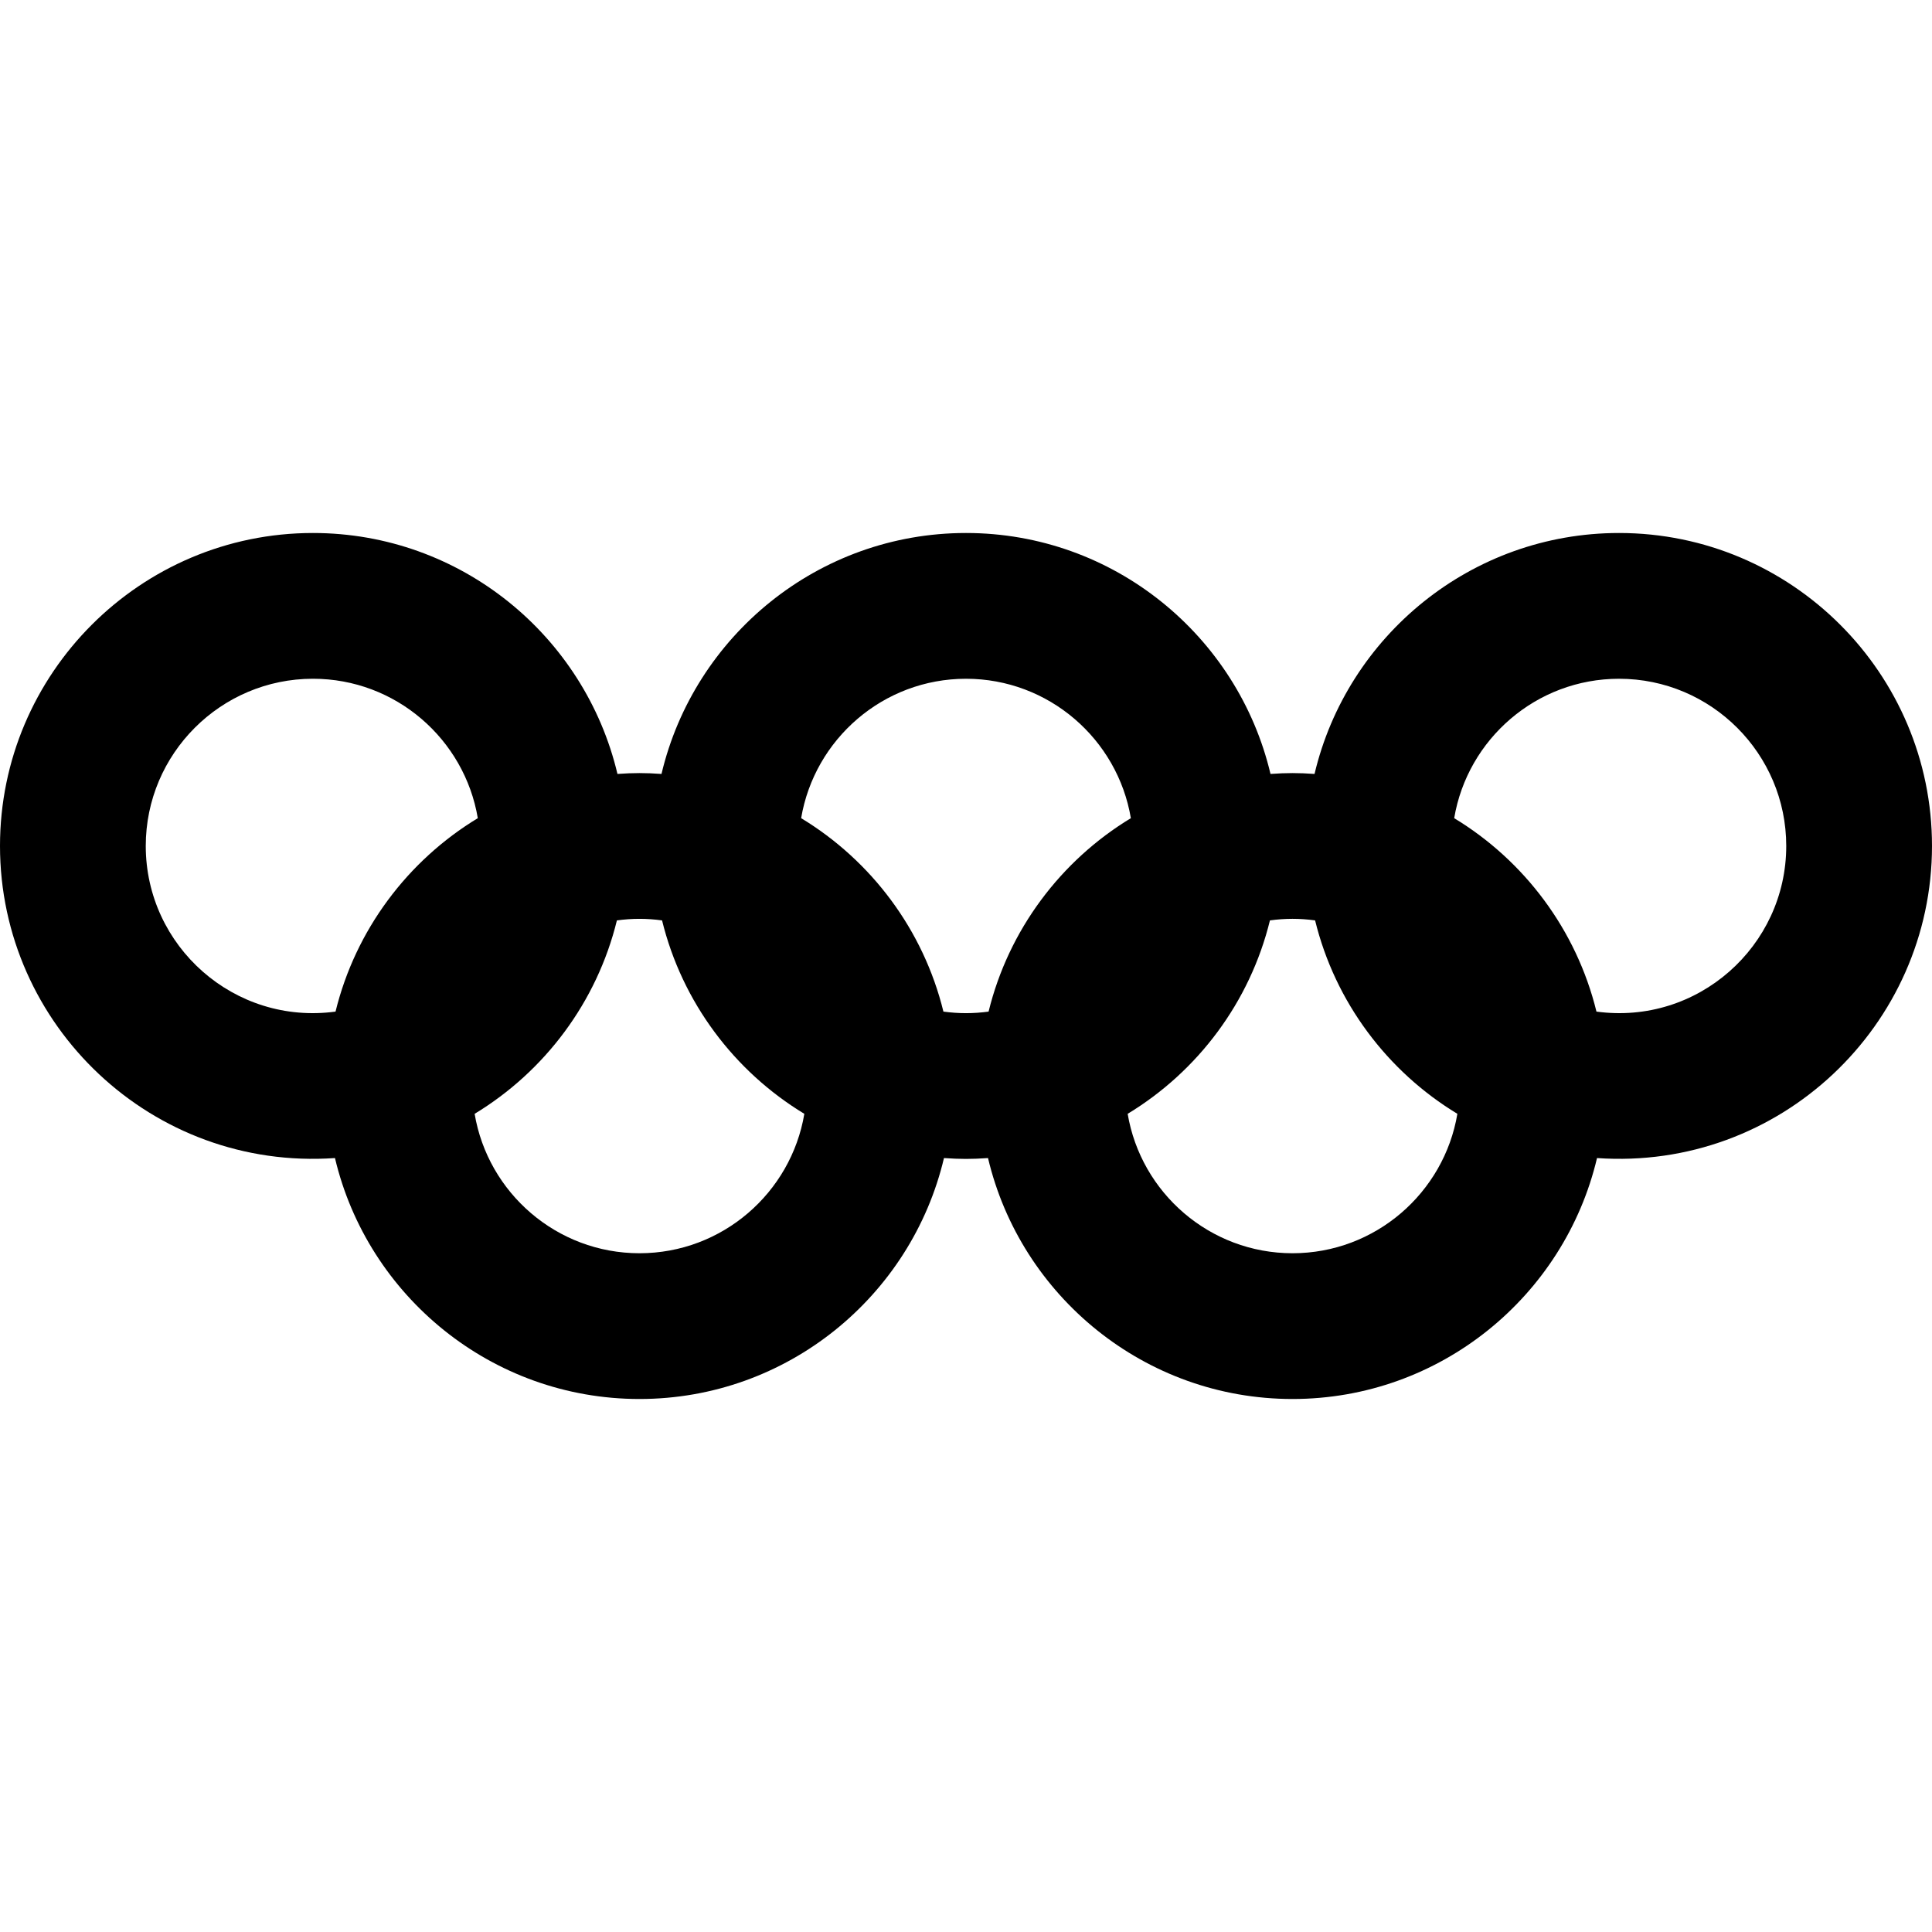 <?xml version="1.0" encoding="iso-8859-1"?>
<!-- Uploaded to: SVG Repo, www.svgrepo.com, Generator: SVG Repo Mixer Tools -->
<svg fill="#000000" height="800px" width="800px" version="1.1" id="Layer_1" xmlns="http://www.w3.org/2000/svg" xmlns:xlink="http://www.w3.org/1999/xlink" 
	 viewBox="0 0 512 512" xml:space="preserve">
<g>
	<g>
		<path d="M429.063,141.25c-39.163,0-72.05,27.294-80.696,63.852c-4.342-0.304-7.328-0.304-11.671,0
			C328.05,168.545,295.162,141.25,256,141.25c-39.163,0-72.05,27.294-80.696,63.852c-4.34-0.304-7.328-0.304-11.671,0
			c-8.646-36.558-41.533-63.852-80.696-63.852C37.206,141.25,0,178.456,0,224.187c0,47.552,40.317,86.098,88.772,82.71
			c8.646,36.558,41.533,63.852,80.696,63.852c39.163,0,72.049-27.294,80.696-63.852c4.34,0.304,7.328,0.304,11.671,0
			c8.646,36.558,41.535,63.852,80.696,63.852s72.049-27.294,80.695-63.852c48.412,3.386,88.773-35.112,88.773-82.71
			C512,178.456,474.795,141.25,429.063,141.25z M88.92,268.083c-26.822,3.639-50.293-17.313-50.293-43.896
			c0-24.433,19.878-44.311,44.309-44.311c21.924,0,40.169,16.008,43.686,36.947C108.042,228.081,94.225,246.429,88.92,268.083z
			 M169.47,332.122c-21.924,0-40.169-16.008-43.688-36.947c18.582-11.257,32.398-29.605,37.703-51.258
			c4.076-0.554,7.889-0.554,11.968,0c5.305,21.654,19.122,40.002,37.703,51.26C209.637,316.114,191.392,332.122,169.47,332.122z
			 M261.985,268.085c-4.07,0.551-7.881,0.552-11.968-0.001c-5.305-21.654-19.122-40.003-37.704-51.26
			c3.519-20.939,21.764-36.946,43.688-36.946s40.169,16.008,43.688,36.947C281.105,228.082,267.289,246.43,261.985,268.085z
			 M342.532,332.122c-21.924,0-40.169-16.008-43.688-36.947c18.582-11.257,32.398-29.605,37.703-51.26
			c4.062-0.551,7.874-0.555,11.968,0c5.305,21.653,19.121,40.001,37.703,51.258C382.7,316.114,364.455,332.122,342.532,332.122z
			 M423.079,268.083c-5.305-21.654-19.121-40.003-37.703-51.258c3.519-20.939,21.764-36.947,43.688-36.947
			c24.432,0,44.309,19.878,44.309,44.311C473.373,250.783,449.89,271.722,423.079,268.083z"/>
	</g>
</g>
</svg>